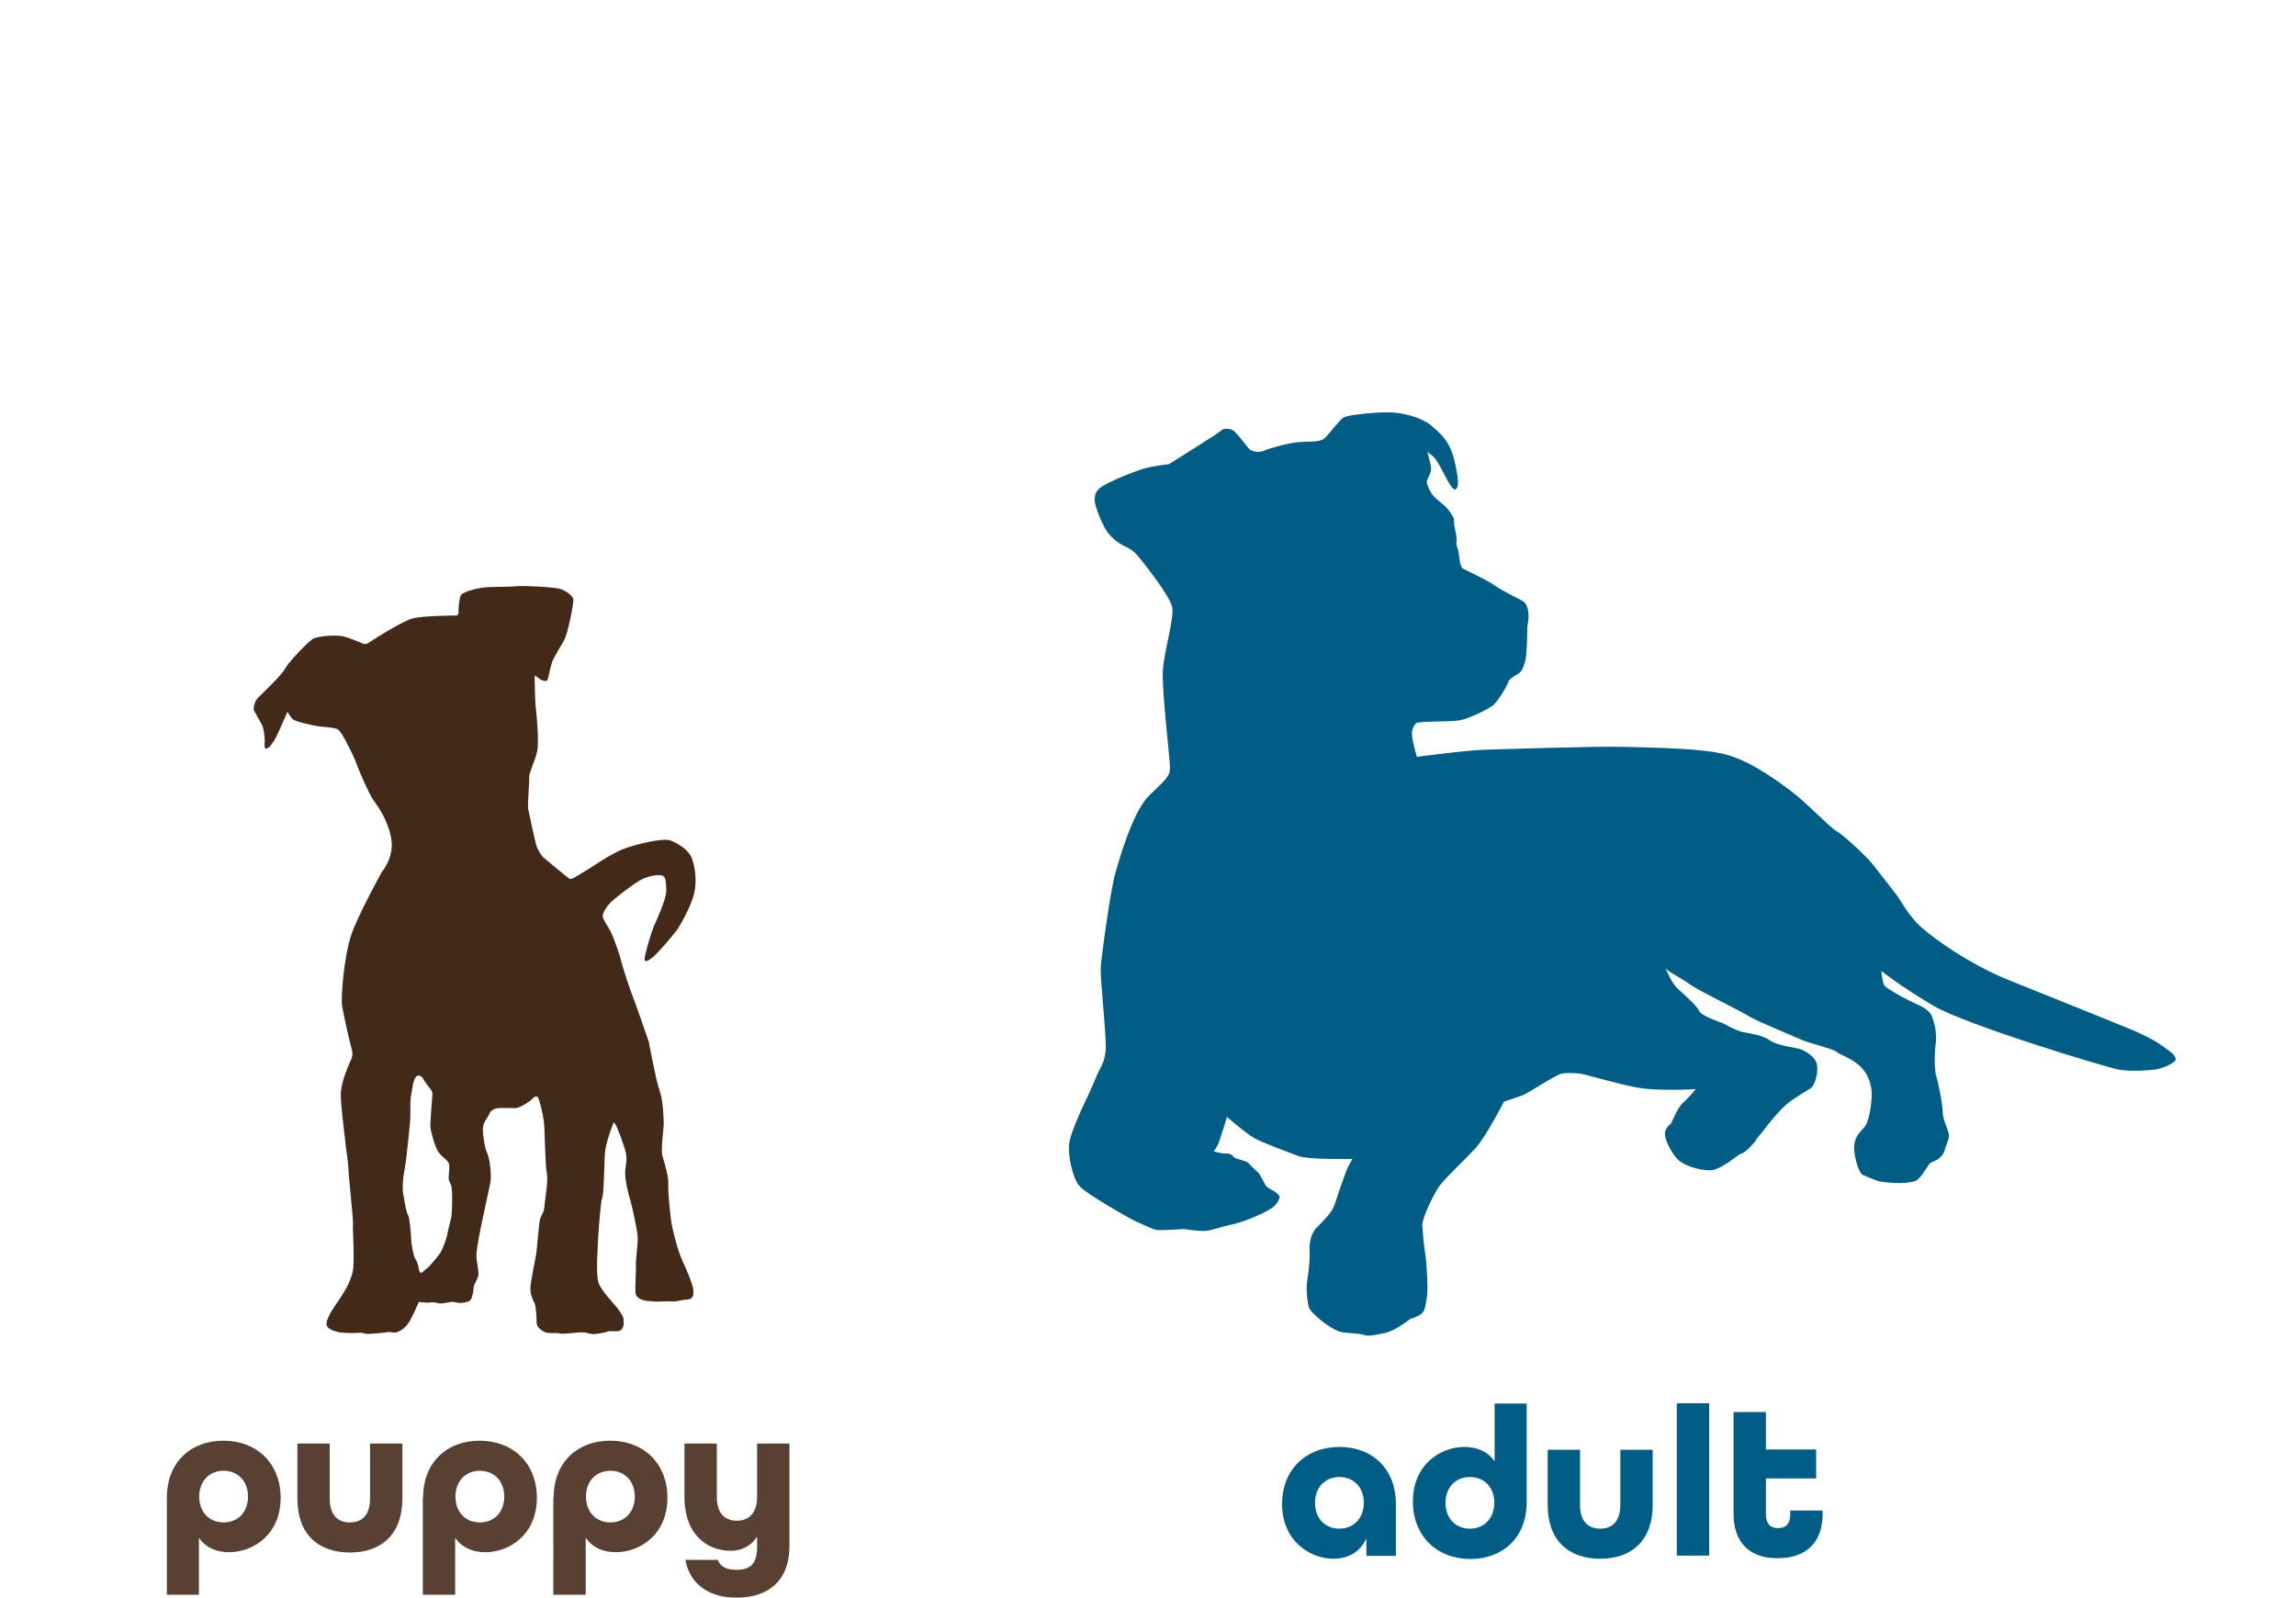 <?xml version="1.0" encoding="utf-8"?>
<!-- Generator: Adobe Illustrator 26.3.1, SVG Export Plug-In . SVG Version: 6.00 Build 0)  -->
<svg version="1.1" id="Warstwa_1" xmlns="http://www.w3.org/2000/svg" xmlns:xlink="http://www.w3.org/1999/xlink" x="0px" y="0px"
	 viewBox="0 0 809.1 563.1" style="enable-background:new 0 0 809.1 563.1;" xml:space="preserve">
<style type="text/css">
	.st0{enable-background:new    ;}
	.st1{fill:#584132;}
	.st2{fill:#005D85;}
	.st3{fill:#432918;}
</style>
<g>
	<g class="st0">
		<path class="st1" d="M58.8,527.8c0-12.6,8.5-20.1,19.9-20.1c11.9,0,20.2,8.1,20.2,20.1c0,13-9.7,19.2-18.2,19.2
			c-4.5,0-8.3-1.7-10.6-5.1v20.1H58.8V527.8z M87.4,527.4c0-5.4-3.5-9.1-8.6-9.1s-8.6,3.7-8.6,9.1c0,5.4,3.5,9.1,8.6,9.1
			S87.4,532.8,87.4,527.4z"/>
		<path class="st1" d="M104.8,528.1v-19.4h11.4v19.4c0,5.9,2.9,8.4,7.1,8.4c4.2,0,7.1-2.5,7.1-8.4v-19.4h11.4v19.4
			c0,12.6-7.4,19-18.5,19C112.2,547.1,104.8,540.7,104.8,528.1z"/>
		<path class="st1" d="M149.1,527.8c0-12.6,8.5-20.1,19.9-20.1c11.9,0,20.2,8.1,20.2,20.1c0,13-9.7,19.2-18.2,19.2
			c-4.5,0-8.3-1.7-10.6-5.1v20.1h-11.4V527.8z M177.7,527.4c0-5.4-3.5-9.1-8.6-9.1s-8.6,3.7-8.6,9.1c0,5.4,3.5,9.1,8.6,9.1
			S177.7,532.8,177.7,527.4z"/>
		<path class="st1" d="M195.1,527.8c0-12.6,8.5-20.1,19.9-20.1c11.9,0,20.2,8.1,20.2,20.1c0,13-9.7,19.2-18.2,19.2
			c-4.5,0-8.3-1.7-10.6-5.1v20.1h-11.4V527.8z M223.7,527.4c0-5.4-3.5-9.1-8.6-9.1s-8.6,3.7-8.6,9.1c0,5.4,3.5,9.1,8.6,9.1
			S223.7,532.8,223.7,527.4z"/>
		<path class="st1" d="M241.5,549.7h11.4c1.1,2.5,3.1,3.5,6.7,3.5c5,0,7.2-2.3,7.2-8v-3.7c-2.1,3.3-5.4,5-9.3,5
			c-7.9,0-16.3-5.3-16.3-19v-18.8h11.4v18.8c0,5.9,2.9,8.4,7.1,8.4c4.1,0,7.1-2.6,7.1-8.4v-18.8h11.4v36.1c0,13-8.3,18.2-18.5,18.2
			C250.7,563.1,243.3,559,241.5,549.7z"/>
	</g>
	<g class="st0">
		<path class="st2" d="M451.8,530c0-12,8.3-20.1,20.2-20.1c11.7,0,19.9,7.8,19.9,20.1v18.3h-10.4v-6.2c-2,4.6-6.2,7.2-11.6,7.2
			C461.6,549.3,451.8,543,451.8,530z M480.6,529.6c0-5.4-3.5-9.1-8.6-9.1c-5.1,0-8.6,3.7-8.6,9.1c0,5.4,3.5,9.1,8.6,9.1
			C477.1,538.7,480.6,534.9,480.6,529.6z"/>
		<path class="st2" d="M497.9,529.1c0-13,9.7-19.2,18.2-19.2c4.5,0,8.3,1.7,10.6,5.1v-20.4H538v34.7c0,12.6-8.5,20.1-19.9,20.1
			C506.2,549.3,497.9,541.2,497.9,529.1z M526.6,529.6c0-5.4-3.5-9.1-8.6-9.1c-5.1,0-8.6,3.7-8.6,9.1c0,5.4,3.5,9.1,8.6,9.1
			C523.1,538.7,526.6,534.9,526.6,529.6z"/>
		<path class="st2" d="M545.4,530.3v-19.4h11.4v19.4c0,5.9,2.9,8.4,7.1,8.4c4.2,0,7.1-2.5,7.1-8.4v-19.4h11.4v19.4
			c0,12.6-7.4,19-18.5,19C552.8,549.3,545.4,542.9,545.4,530.3z"/>
		<path class="st2" d="M590.9,494.5h11.4v53.7h-11.4V494.5z"/>
		<path class="st2" d="M610.9,533.5v-35.9h11.4v13.2H640v10.2h-17.7v12.4c0,3.9,1.8,5.1,4.3,5.1c2.5,0,4.3-1.2,4.3-5.1v-1.1h11.4
			v1.1c0,10.7-6.4,15.7-15.7,15.7C617.3,549.3,610.9,544.2,610.9,533.5z"/>
	</g>
	<path class="st3" d="M240.4,444.1c-1.5-3.1-3.2-10.2-3.7-12.6c-0.4-2.4-1.4-11.5-1.2-14.1c0.2-2.7-1.3-7.5-2-9.8
		c-0.8-2.4,0.5-10.2,0.4-12.1s-0.2-7.7-1.5-11.3c-1.3-3.6-3.7-16.9-3.8-17.2c-0.1-0.3-5.2-15-5.9-16.6c-0.7-1.6-3.5-10.3-3.9-12
		c-0.3-1.6-2.4-7.6-3.4-9.7c-1-2.1-2.9-4.5-3-5.8c-0.1-1.3,1.6-3.7,2.7-4.8c1.1-1.2,7.4-6.1,10.3-7.8c2.9-1.7,6.4-2.1,7.8-1.8
		c1.5,0.3,1.5,2.4,1.6,5.4c0,3-3.7,11.1-4.4,12.5c-0.6,1.4-3.7,11.2-3.2,12c0.5,0.8,1.6-0.1,3.1-1.3c1.5-1.2,6.6-7.2,7.9-8.9
		c1.4-1.7,5.4-9,6.4-13.3c1.1-4.3,0.3-9.8-0.9-12.7c-1.2-2.8-4.8-5-7.4-6c-2.5-1-11.3,1.1-16.1,2.8c-4.9,1.7-12.2,7-13.7,7.8
		c-1.5,0.8-5,3.4-5.8,2.9c-0.8-0.5-8.2-6.7-8.9-7.3c-0.8-0.5-1.8-2.1-2.6-3.9c-0.7-1.8-2.8-12.4-3.1-13.6c-0.2-1.2,0.5-9.9,0.4-11.3
		c0-1.4,2.1-5.6,2.8-8.8c0.7-3.2-0.2-13.3-0.5-15.5c-0.3-2.2-0.4-11.3-0.4-11.3s2,1.4,2.3,1.6c0.3,0.2,1.7,0.6,2.1,0.2
		c0.4-0.5,0.9-3.6,1.6-6c0.7-2.4,3.7-6.7,4.6-8.6c1-1.9,3.4-13,3-14.2c-0.4-1.2-2.6-2.9-4.7-3.5c-2.2-0.6-12.8-1.2-15.5-0.9
		c-2.7,0.3-9.3,0.1-11.7,0.5c-2.5,0.3-7.1,1.5-7.7,2.7s-0.9,4.8-0.8,5.6c0.1,0.8-0.1,1.5-0.9,1.5c-0.8,0-10.8,0.1-14.8,0.9
		c-4,0.8-16.3,8.9-16.3,8.9s-0.7,0.5-1.7,0.1c-1-0.4-4.8-2.1-7.2-2.6c-2.4-0.5-8.9-0.1-10.5,1c-1.7,1-8.5,8.1-9.7,10.4
		c-1.2,2.3-8.1,8.8-9.4,10.1c-1.4,1.3-1.8,3.7-1.7,4.3c0.1,0.6,2.2,4,3,5.6c0.8,1.7,0.9,5.7,0.9,5.8c0,0.1-0.4,2.8,0.6,2.4
		c1.1-0.3,1.7-1.4,2.7-2.8c1-1.4,4.7-10.2,4.7-10.2s1,1.8,1.8,2.6c0.9,0.9,7.3,2.3,9.5,2.6c2.3,0.2,4.6,0.4,6,0.8
		c1.3,0.4,2.7,3.4,3.3,4.4c0.5,1,2.8,5.2,3.9,8.4c1.2,3.2,4.3,10.1,5.6,12.1c1.4,2,5,6.5,6.4,13.4c1.4,6.9-3.2,12.1-3.2,12.1
		s-8.5,15.3-10.9,22.5c-2.4,7.2-3.7,21.9-3.1,25.1c0.6,3.3,2.6,12.4,3.3,14.7c0.7,2.3,0,3.6-0.7,5.1c-0.7,1.5-2.9,6.8-3.1,10.5
		c-0.2,3.7,1.8,18.3,1.8,19.2c0.1,0.9,0.9,5.9,0.9,7.8c0,2,1.7,17.2,1.6,19c-0.2,1.8,0.5,10.2,0.1,15.6c-0.5,5.4-4.7,10.7-5.3,11.8
		c-0.7,1-2.9,3.9-4,7c-1,3.1,3.2,3.6,4,3.9c0.7,0.4,6.1,0.4,7,0.3c1-0.1,1.8,0,2.5,0.3c0.7,0.3,7.8-0.5,8.4-0.6c0.6,0,1,0.2,2.1,0.2
		c1.1-0.1,2.6-0.9,4.1-2.5c1.5-1.6,4.3-8.3,4.3-8.3s3.1,0.4,3.9,0.2c0.8-0.2,2.1,0,3.2,0.3c1.1,0.2,3.6-0.4,4.2-0.5
		c0.6-0.1,1.7,0.1,2.6,0.3c0.9,0.2,3.1-0.1,4-0.7c0.9-0.6,1.4-3.5,1.4-4.5c-0.1-1,1.2-2.7,1.6-4.1c0.4-1.4-0.5-4.8-0.6-6.9
		c-0.1-2.1,0.8-6.2,1-7.6c0.2-1.4,3.4-16.1,3.9-18.5c0.5-2.5-0.2-8.5-1.1-10.4c-0.9-1.9-1.7-7-1.5-9.1c0.2-2.1,1.9-3.7,2.2-4.7
		c0.4-1.1,1.6-1.9,3-2.1c1.4-0.1,4.6,0,6.2,0c1.6,0,5.2-2.4,5.8-3.1c0.6-0.7,1.5-1.4,2.1-0.8c0.6,0.6,2,6.7,2.2,9
		c0.3,2.3,0.4,15.2,1,17.8c0.6,2.7-0.8,10.4-0.9,12.1c-0.1,1.7-0.8,2.3-1.4,3.8c-0.5,1.6-1.1,10-1.4,12.4
		c-0.4,2.4-2.1,10.3-2.1,12.4s0.9,4.1,1.5,5.2c0.5,1.1,0.7,5.2,0.7,6.8c0,1.6,1.7,2.8,3,3.4c1.3,0.5,3.9,0.1,5,0.4
		c1.1,0.4,6.2-0.4,7.9-0.4c1.7,0,2.5,0.5,3.5,0.6c1.1,0.2,4.9-0.5,5.7-0.9c0.8-0.3,2.2,0.1,3.6-0.1c1.4-0.2,2-1.3,2-3.3
		c0-2-0.8-2.6-1.7-4.1c-0.9-1.5-6.2-6.6-7.2-9.7c-1-3.2-0.2-12.5-0.2-14.4c0.1-1.9,0.9-14,1.5-15.4c0.6-1.4,0.7-10.3,0.9-15
		c0.2-4.7,3.2-11.7,3.2-11.7s0,0,0.6,0.8c0.6,0.8,3.2,7.7,3.7,10.2c0.5,2.5-0.3,4.7-0.3,7c0,2.4,0.9,6.5,1.8,9.4
		c0.8,2.9,2.4,10.2,2.6,12.8c0.2,2.6-0.8,8.5-0.6,10.3c0.1,1.8-0.4,7.9-0.1,9.9c0.4,2,3.5,2.6,4.6,2.6c1.2,0,1.6,0.2,3,0.2
		c1.4,0,4-0.2,4.9-0.1c0.9,0.2,2.9-0.2,3.7-0.4c0.8-0.2,2.3-0.1,3.1-0.5c0.8-0.4,1.2-1.4,1-2.8C244.6,453.7,241.9,447.2,240.4,444.1
		z M159.1,428.5c-0.2,1.4-1.3,5.2-1.5,6.6c-0.2,1.4-1.7,5.4-2.7,6.8c-1,1.4-2.8,3.4-3.5,4.2c-0.7,0.8-1.8,1.4-2.5,2.2
		c-0.6,0.7-1.2-0.1-1.3-1.1c-0.1-0.9-0.5-2.5-1.2-3.5c-0.7-0.9-1.5-5.6-1.5-7.2c-0.1-1.6-0.5-7.4-1.1-8.3c-0.6-1-1-3.4-1.7-7.5
		c-0.7-4.1,0.8-9.9,1-11.9c0.2-2,1.5-13.1,1.5-15.1c0-2.1,0-5.4,0.1-6.5c0.1-1.1,0.8-4.7,0.8-4.7c-0.1,0,0.5-2.8,1.4-3.3
		c0.9-0.5,1.8,0.2,2.2,0.9c0.3,0.7,1,1.5,1.6,2.4c0.6,0.9,1.8,1.9,1.7,3.1c-0.1,1.1-0.9,10.7-0.7,11.9c0.2,1.2,1.5,7.1,3.2,9
		c1.7,1.9,3.2,2.5,3.4,4c0.2,1.5-0.4,4.3-0.1,5.4c0.3,1,1,1.6,1,3.2C159.5,420.7,159.3,427.1,159.1,428.5z"/>
	<path class="st2" d="M430.9,151.3c0,0,2.7-0.8,4.3,0.9c1.6,1.6,3.9,4.7,4.8,5.8c0.9,1.1,3.5,1.7,5.5,0.8s8.5-2.7,12.2-3
		c3.8-0.3,7.4,0.1,9-1.3c1.6-1.4,5.2-6.4,6.8-7.4c1.6-0.9,10.4-1.8,15.7-1.8c5.4,0,12,2,15.1,4.6s5.2,4.7,6.8,8.1s2.4,9,2.6,10.6
		s0.1,3.3-0.7,3.8s-1.9-1.3-3.3-3.8c-1.3-2.6-3.4-6.7-4.7-7.8c-1.3-1.1-2-1.5-2-1.5s1.2,4.2,1.3,5.7c0.2,1.6-1.4,3.6-1.5,4.7
		c-0.1,1,1.1,3.5,2.1,4.8c1,1.3,4.4,3.7,5.2,4.8c0.8,1.1,2.3,2.9,2.3,3.9c0,1,0,2,0.2,2.6c0.2,0.6,0.8,3.6,0.7,4.9
		c-0.2,1.3,0.3,2.5,0.5,3c0.2,0.5,0.6,3.8,0.7,4.5c0.2,0.8,0.5,1.7,0.9,2.1c0.3,0.3,7.7,3.5,11.3,6c3.6,2.5,8.8,4.7,10.3,5.8
		c1.5,1.1,1.8,4.4,1.6,6c-0.2,1.6-0.4,3.3-0.4,3.3s0,9.3-0.8,11.9c-0.8,2.5-1.2,3.4-2.5,4.2c-1.3,0.8-3.2,1.8-3.4,2.9
		c-0.3,1.1-3.7,6.9-5.4,8.2c-1.7,1.3-8.1,4.5-11.5,5.2c-3.4,0.7-14.8,0.2-15.6,1.1s-1.6,2.1-1.4,4.4c0.2,2.3,1.7,7.4,1.7,7.4
		s18.3-2.4,23.7-2.5s38.3-1.3,49.5-1c11.1,0.3,28,0.5,36.1,2.8c8.1,2.3,16,7.9,22.2,12.5c6.1,4.6,13.9,13,16.4,14.4
		c2.5,1.4,10.4,8.8,12.5,11.4c2.1,2.6,6.8,8.7,8.5,10.9c1.7,2.2,4.4,7.6,8.8,11.5c4.4,4,17.1,13.2,31.4,18.9
		c14.3,5.7,38.3,15.4,42.4,17.1c4.1,1.7,8.2,3.7,11.4,6s4,2.9,4.5,4.3s-4.7,3.6-7.2,3.9c-2.5,0.3-8.8,0.8-13,0
		c-4.3-0.8-53.7-15.7-65.2-22.5s-18.3-12.2-18.3-12.2s0.3,4,1,5s5.3,3.7,9,5.5c3.7,1.8,6.8,2.8,7.9,5.7c1,2.8,1.7,6.2,1.2,9.7
		c-0.5,3.5-0.4,9.2,0.2,11c0.6,1.8,2.3,10,2.3,12.9c0,2.8,2.2,6.3,2.2,8.1s-1.3,4-1.5,5.2c-0.2,1.2-1.5,2.7-2.5,3.3s-2.4,0.8-3,1.7
		c-0.6,0.8-2.9,4.8-4.5,5.7c-1.6,0.9-6.2,0.9-6.2,0.9s-5.9-0.1-7.9-0.9c-2-0.8-3.3-1.3-4.8-2s-3.5-7.7-2.9-11c0.6-3.3,2.2-4,3.8-6.2
		c1.6-2.2,2.6-9.7,2.2-12.8s-1.7-6.4-4.6-8.8c-2.9-2.4-6.6-3.6-7.8-4.6c-1.2-1-9.6-3-12.3-4.2c-2.8-1.3-15.2-6.3-18.5-8.3
		c-3.2-2-17.3-8.8-20.3-10.9c-2.9-2.1-7.2-4.4-8-5c-0.8-0.7-1-1-1-0.9c0,0.1,2.1,5.3,4.4,7.3s6.8,6.1,7.4,7.7
		c0.6,1.7,8.4,4.3,8.4,4.3s4.1,2.3,6.2,2.9c2.1,0.6,7.3,1,10.1,3s8.3,2.5,10.5,3.1c2.2,0.6,5.5,2.7,6.2,5.2c0.7,2.5-0.4,7.7-2.3,8.8
		c-1.9,1.2-6.2,3.7-8.6,5.8s-6.6,7.2-7.8,8.9c-1.2,1.7-2.4,2.7-2.8,3.6c-0.4,0.9-3.7,4.2-4.7,4.5c-1,0.3-1.6,0.8-1.6,0.8
		s-5.7,4.6-8.8,5.1c-3.1,0.5-8.8-1-11.5-3c-2.7-2-5.4-7.5-5.4-9.7s2.2-3.7,2.2-3.7s2.5-5.9,4-7.1c1.5-1.2,4.7-5,4.7-5
		s-13.8,0.9-21.5-0.7c-7.7-1.6-18-4.6-18.8-4.7s-4.6-0.5-6.8-0.1c-2.2,0.4-11.4,6.6-14,7.7c-2.7,1-6.5,2.2-6.5,2.2
		s-6.4,12.5-10.1,16.5c-3.7,4-11.1,10.9-12.9,13.6c-1.8,2.7-5.9,10.9-5.8,13.6c0.2,2.7,0.5,6.4,1,9.5c0.5,3.1,1.2,12.7,0.6,16
		s-0.6,4.7-2.2,5.8s-3.5,1.5-3.5,1.5s-5.4,4.3-8.9,5c-3.5,0.7-3.5,0.7-3.5,0.7s-2.7,0.6-4.1,0c-1.4-0.6-6.4-0.5-8.4-1.1
		s-5.3-2.9-6.3-3.7c-1-0.8-4.1-3.4-4.6-4.8c-0.5-1.4-1.1-6.3-0.7-9c0.4-2.7,1.1-7.4,0.9-10.2c-0.2-2.8,0.3-6.8,2.4-8.9
		s5.5-5.4,6.3-7.9c0.8-2.5,4-11.9,4.9-13.7c1-1.8,1.5-2.7,1.5-2.7s-15.6,0.3-19-1c-3.4-1.3-12.5-4.6-15.5-6.3
		c-3.1-1.7-9.7-7.5-9.7-7.5s-2,6.5-2.7,8.5c-0.6,2-2,3.6-2,3.6s2.9,0.9,4.2,0.8c1.3-0.1,2.2,0.3,2.9,1.2c0.7,0.9,4.4,1.2,5.2,2.2
		c0.8,1,3.6,3.5,3.6,3.5s1.8,3,2.2,4c0.4,1,2.9,2.2,2.9,2.2s2.2,1.3,2.2,2.1c0,0.8-0.6,2.5-2.7,4c-2.1,1.5-9,4.7-13.7,5.7
		c-4.7,1-8,2.5-10.7,2.4s-6.8-0.7-6.8-0.7s-7.9,0.6-9.6,0.3c-1.7-0.4-8.2-3.5-8.2-3.5s-16.8-9.2-19.1-12.3c-2.3-3.1-4-11.4-3.2-15.3
		s4.2-11.4,5.3-13.6c1.1-2.2,3.6-7.9,4.5-10.1s2.9-4.4,3-9.5c0.1-5.1-2-24.6-1.8-27.9c0.1-3.3,3.6-28.6,5.2-33.7
		c1.5-5.1,6.1-21.6,12-27.3c5.9-5.7,7.3-6.6,7.2-10.1c-0.1-3.5-2.9-27.1-2.5-33.8c0.4-6.6,4.1-18.8,3.3-22.3
		c-0.7-3.6-8.3-13.4-11.2-17c-2.9-3.6-3.9-3.6-6.5-5c-2.6-1.4-5.1-4-6.3-6.4c-1.2-2.4-1.8-3.9-2.6-6.2c-0.8-2.3-1.5-5.3,1.1-7.4
		s11.7-5.7,15.3-6.8s9-1.6,9-1.6s11.8-7.4,14.7-9.3S430.9,151.3,430.9,151.3z"/>
</g>
</svg>
